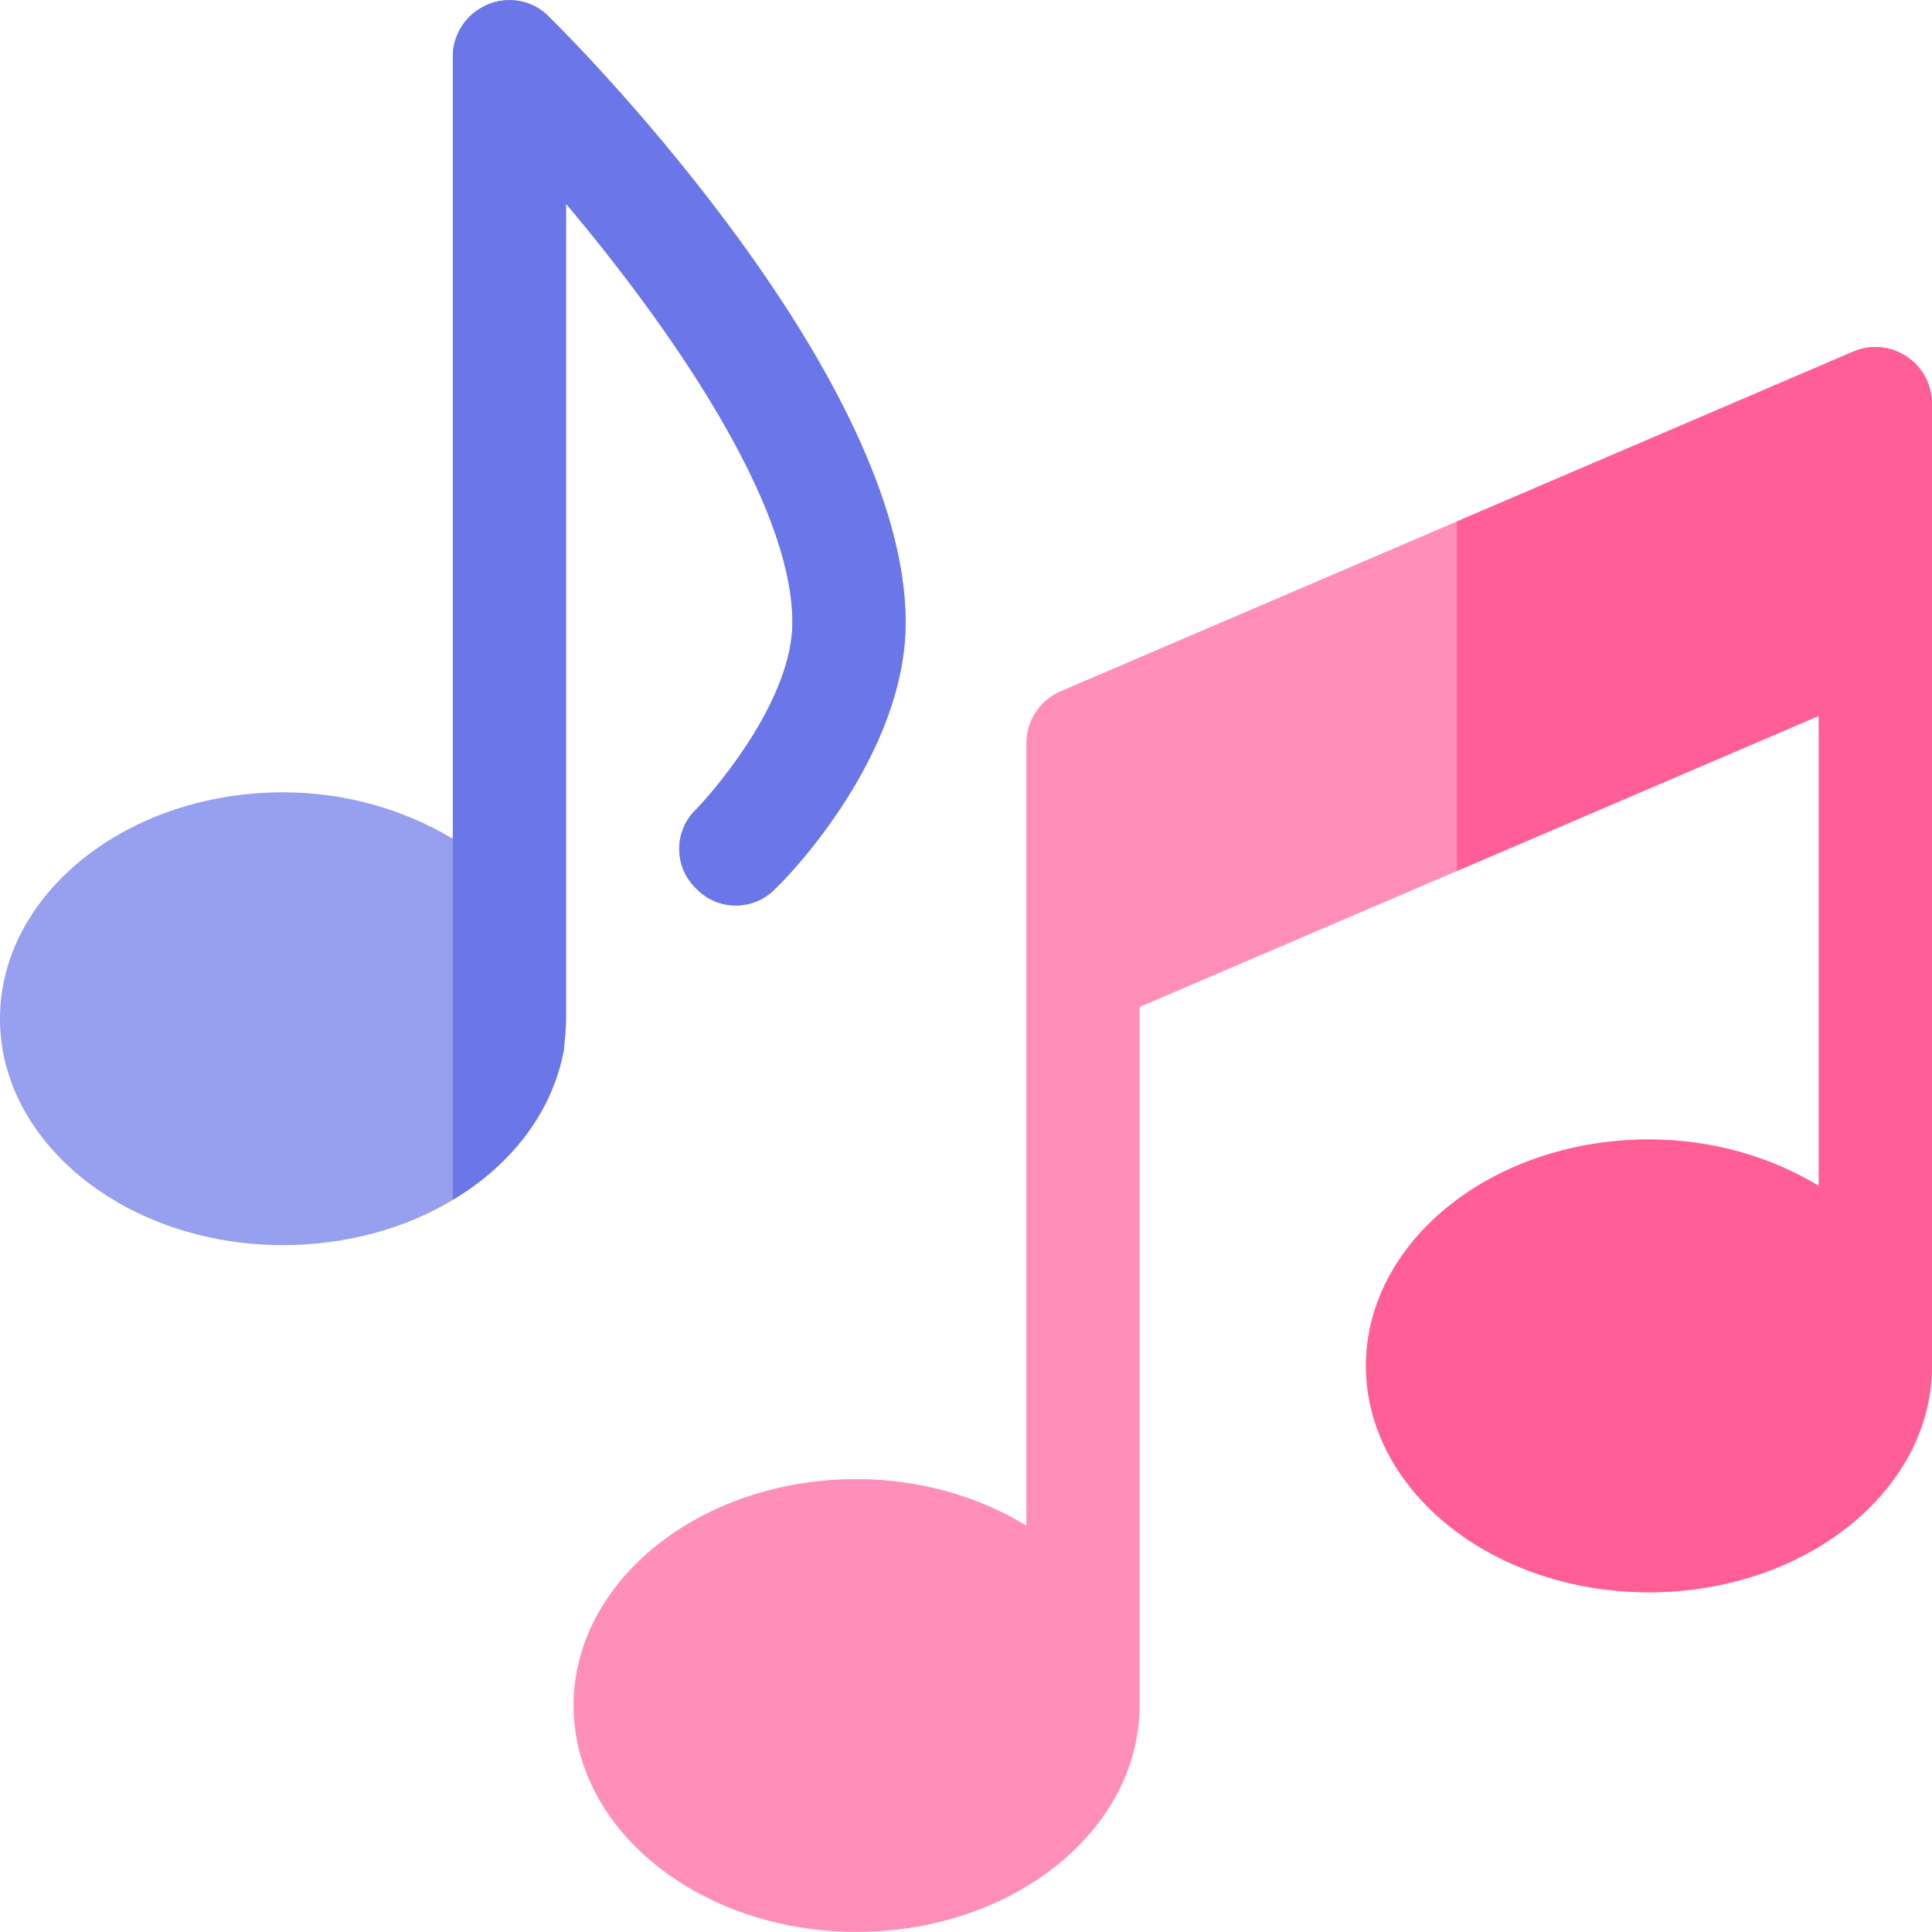 <?xml version="1.0" encoding="UTF-8"?>
<svg xmlns="http://www.w3.org/2000/svg" id="Capa_1" height="512" viewBox="0 0 512 512" width="512">
  <g>
    <g>
      <path d="m512 106.973v255c0 33.09-33.63 60-75 60-19.64 0-37.55-6.07-50.92-15.98-14.8-10.97-24.08-26.64-24.08-44.02s9.28-33.05 24.08-44.02c13.37-9.91 31.28-15.98 50.92-15.98 16.95 0 32.43 4.69 45 12.3v-124.55l-95.92 41.11-84.08 36.03v185.11c0 33.09-33.63 60-75 60s-75-26.91-75-60 33.63-60 75-60c16.95 0 32.43 4.69 45 12.3v-207.3c0-6.01 3.57-11.43 9.08-13.78l210-90c4.66-2.03 9.99-1.51 14.18 1.26 4.22 2.78 6.74 7.48 6.74 12.52z" fill="#ff8fb8"></path>
      <path d="m240 164.973c0 35.099-30.901 67.2-34.501 70.499-5.7 6-15.298 6-20.999 0-6-5.7-6-15.3 0-21 6.899-7.2 25.499-30 25.499-49.499 0-32.1-32.999-78.9-60-111v216c0 2.399-.3 5.4-.601 8.399-2.999 16.201-13.799 30.3-29.399 39.6-12.299 7.5-28.2 12.001-45 12.001-41.4 0-75-27.001-75-60 0-33.001 33.6-60 75-60 17.1 0 32.401 4.799 45 12.299v-207.299c0-6 3.6-11.4 9.3-13.801s12.299-.899 16.199 3.3c9.902 9.6 94.502 96.301 94.502 160.501z" fill="#979fef"></path>
    </g>
    <g>
      <path d="m240 164.973c0 35.099-30.901 67.2-34.501 70.499-5.7 6-15.298 6-20.999 0-6-5.7-6-15.3 0-21 6.899-7.2 25.499-30 25.499-49.499 0-32.1-32.999-78.9-60-111v216c0 2.399-.3 5.4-.601 8.399-2.999 16.201-13.799 30.3-29.399 39.6v-302.999c0-6 3.6-11.4 9.3-13.801s12.299-.899 16.199 3.3c9.902 9.6 94.502 96.301 94.502 160.501z" fill="#6b77e8"></path>
    </g>
  </g>
  <path d="m505.26 94.453c-4.19-2.77-9.52-3.29-14.18-1.26l-105 45v92.64l95.92-41.11v124.55c-12.57-7.61-28.05-12.3-45-12.3-19.64 0-37.55 6.07-50.92 15.98-14.8 10.97-24.08 26.64-24.08 44.02s9.28 33.05 24.08 44.02c13.37 9.91 31.28 15.98 50.92 15.98 41.37 0 75-26.91 75-60v-255c0-5.04-2.52-9.74-6.74-12.52z" fill="#ff5f96"></path>
</svg>
